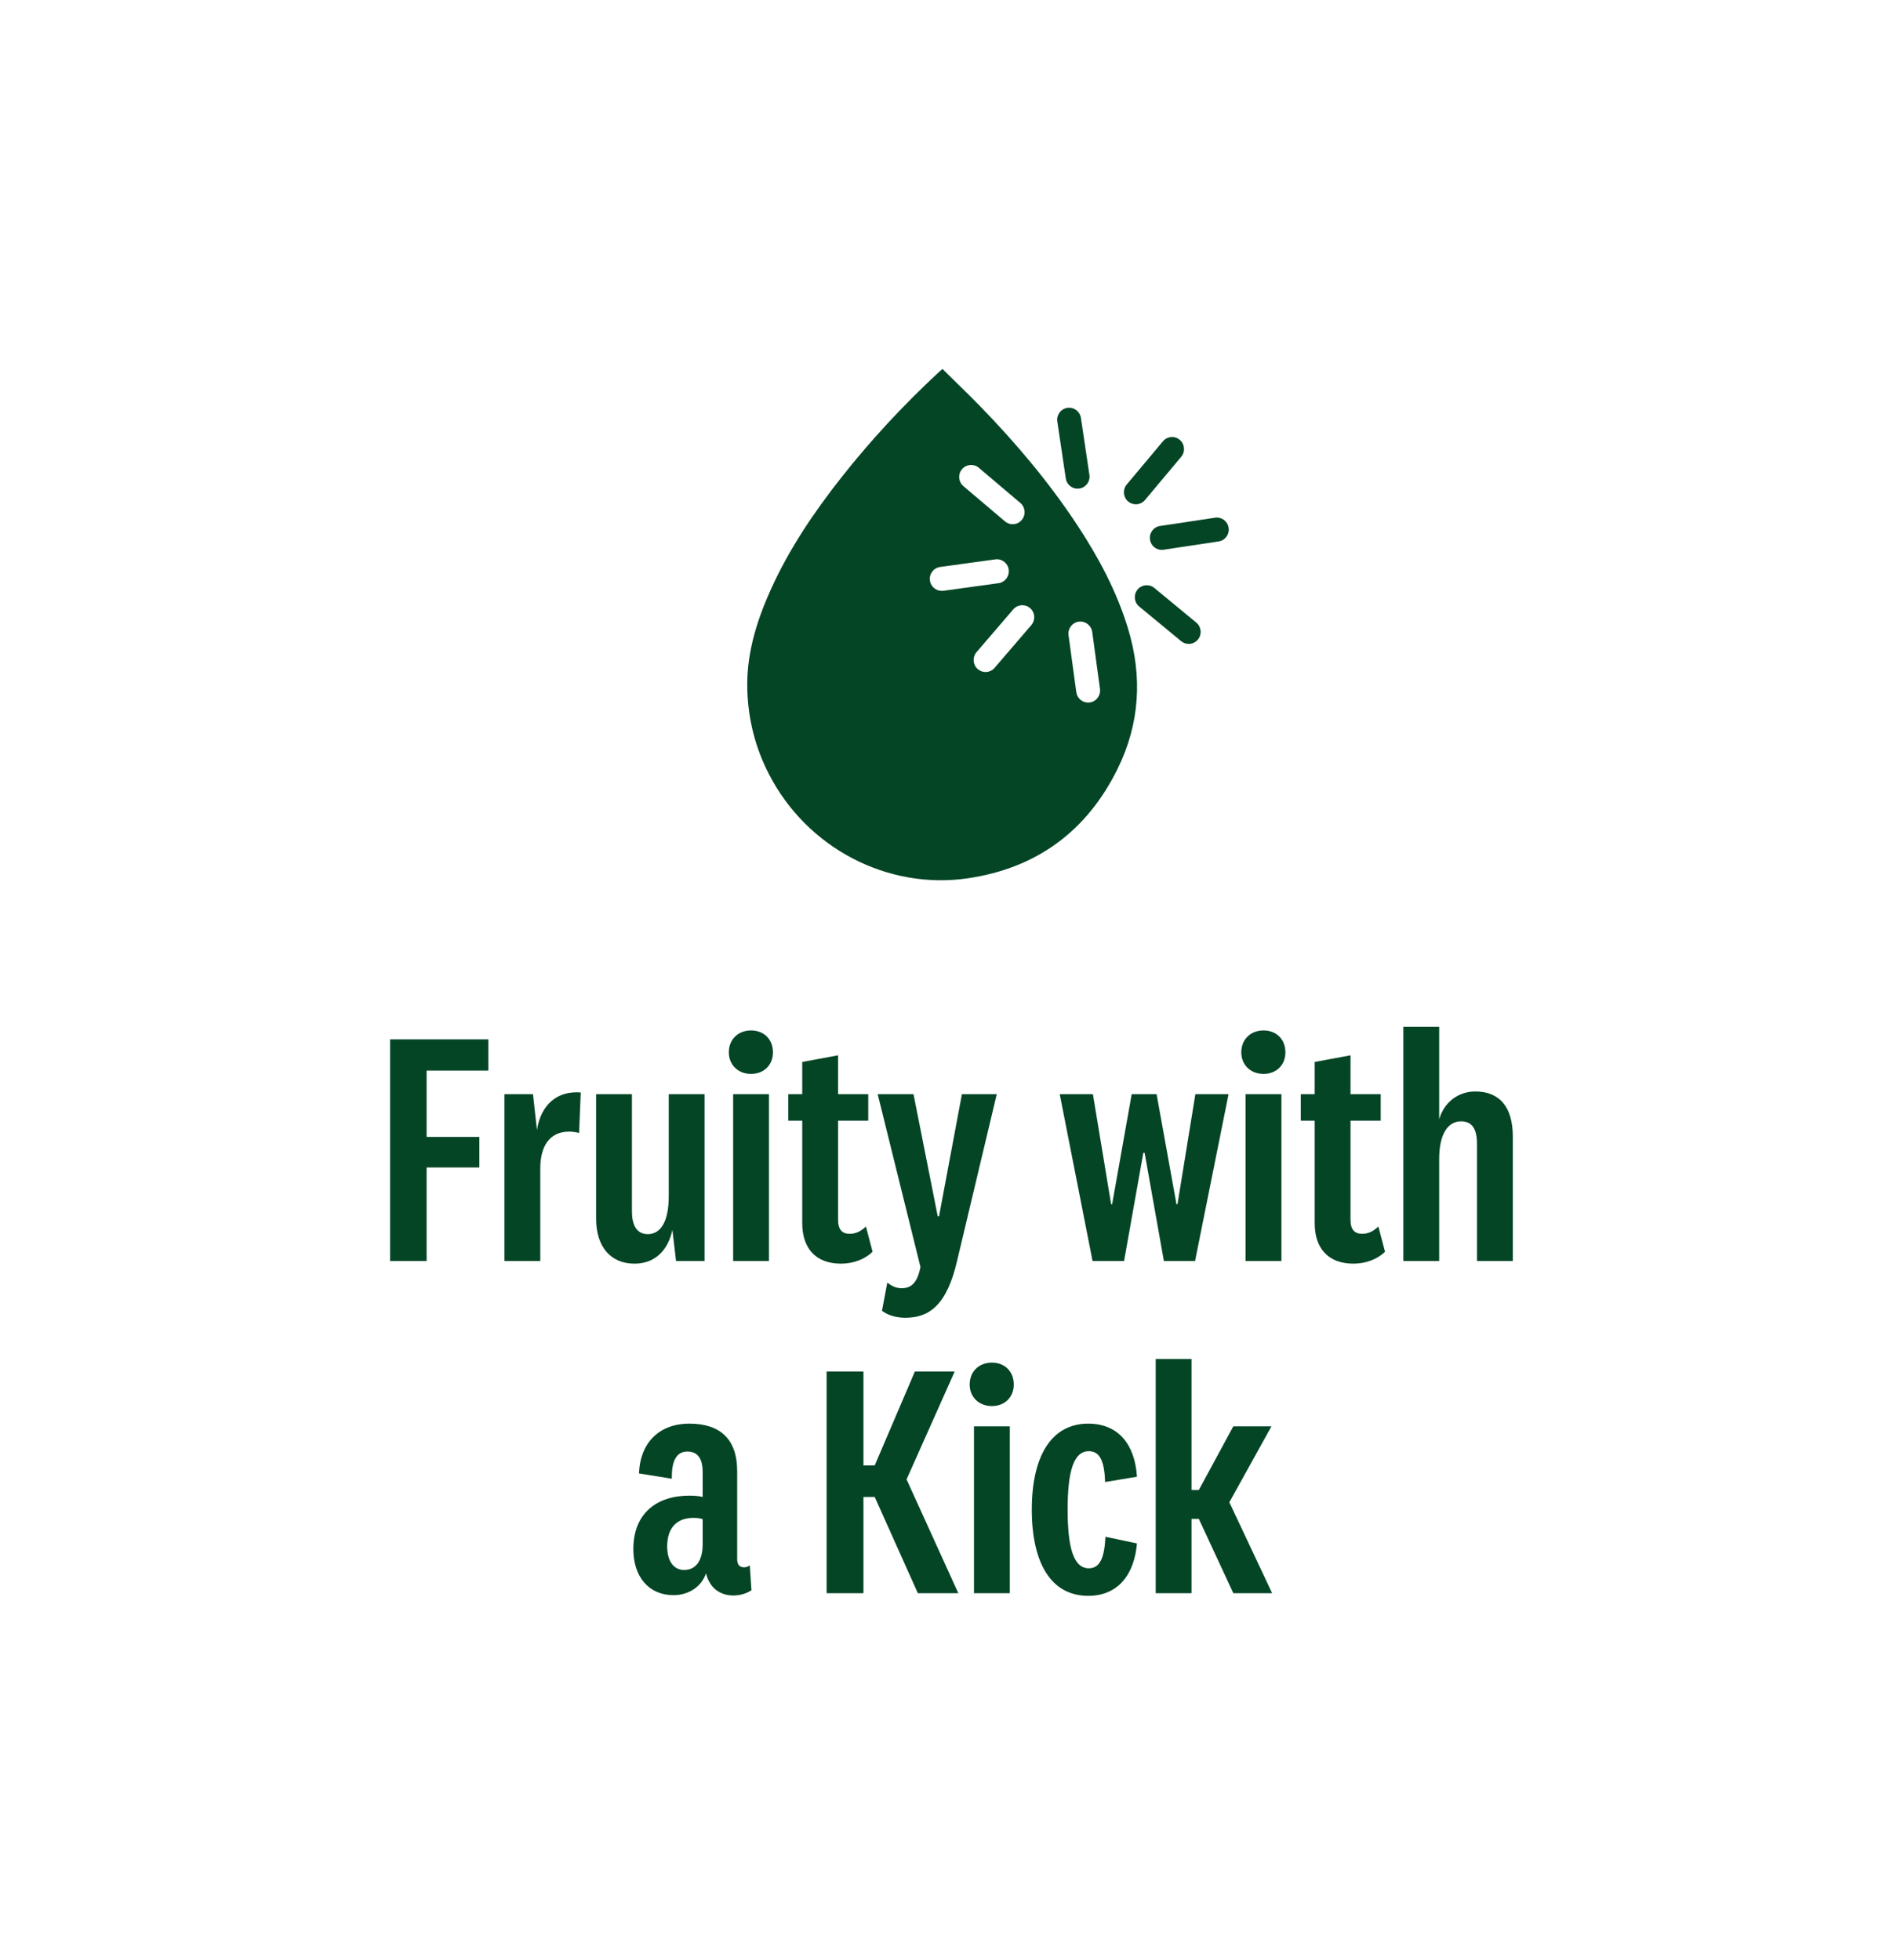 <svg xmlns="http://www.w3.org/2000/svg" fill="none" viewBox="0 0 228 236" height="236" width="228">
<g clip-path="url(#clip0_908_1218)">
<path fill="#034525" d="M135.857 75.666C134.495 71.207 132.332 67.158 129.791 63.297C126.396 58.139 122.44 53.44 118.148 49.02C116.642 47.472 115.079 45.978 113.515 44.431C113.285 44.633 113.146 44.744 113.017 44.869C108.83 48.759 104.941 52.934 101.397 57.421C98.036 61.678 95.005 66.151 92.78 71.125C91.059 74.967 89.86 78.934 90.013 83.21C90.138 86.733 90.992 90.069 92.603 93.202C97.221 102.192 106.955 107.167 116.541 105.769C124.837 104.559 130.899 100.105 134.605 92.59C137.276 87.172 137.631 81.484 135.857 75.671V75.666ZM115.865 56.505C116.378 55.893 117.285 55.816 117.894 56.332L122.895 60.569C123.504 61.085 123.581 61.996 123.068 62.608C122.785 62.95 122.377 63.124 121.965 63.124C121.639 63.124 121.308 63.013 121.039 62.781L116.038 58.544C115.429 58.029 115.352 57.118 115.865 56.505ZM113.621 71.14C113.554 71.149 113.487 71.154 113.424 71.154C112.715 71.154 112.101 70.629 112 69.906C111.895 69.115 112.441 68.387 113.232 68.276L119.874 67.361C120.656 67.25 121.385 67.804 121.495 68.6C121.6 69.39 121.054 70.118 120.262 70.229L113.621 71.145V71.14ZM124.219 75.271L119.793 80.424C119.51 80.756 119.107 80.925 118.704 80.925C118.368 80.925 118.037 80.809 117.764 80.573C117.165 80.052 117.098 79.137 117.615 78.534L122.042 73.381C122.559 72.774 123.471 72.711 124.07 73.232C124.669 73.752 124.737 74.668 124.219 75.271ZM131.253 84.588C131.186 84.598 131.119 84.603 131.057 84.603C130.347 84.603 129.733 84.077 129.633 83.354L128.698 76.49C128.592 75.7 129.139 74.972 129.93 74.861C130.712 74.755 131.44 75.305 131.551 76.1L132.486 82.964C132.591 83.754 132.045 84.482 131.253 84.593V84.588Z"></path>
<path fill="#034525" d="M129.788 58.848C129.087 58.848 128.474 58.332 128.368 57.614L127.347 50.76C127.227 49.969 127.769 49.231 128.555 49.116C129.342 48.995 130.075 49.54 130.19 50.331L131.212 57.185C131.332 57.975 130.79 58.713 130.003 58.829C129.931 58.838 129.859 58.843 129.788 58.843V58.848Z"></path>
<path fill="#034525" d="M139.928 66.218C139.228 66.218 138.614 65.703 138.509 64.984C138.389 64.194 138.931 63.456 139.717 63.341L146.344 62.343C147.131 62.222 147.865 62.767 147.98 63.558C148.1 64.348 147.558 65.086 146.771 65.201L140.144 66.199C140.072 66.209 140 66.213 139.928 66.213V66.218Z"></path>
<path fill="#034525" d="M143.171 77.537C142.85 77.537 142.529 77.431 142.26 77.209L137.206 73.034C136.592 72.528 136.506 71.617 137.009 71C137.513 70.383 138.419 70.297 139.033 70.803L144.087 74.977C144.701 75.483 144.787 76.394 144.284 77.011C144.001 77.358 143.588 77.537 143.171 77.537Z"></path>
<path fill="#034525" d="M136.803 60.728C136.477 60.728 136.146 60.618 135.878 60.386C135.269 59.87 135.192 58.959 135.705 58.347L140.069 53.141C140.582 52.529 141.488 52.452 142.097 52.968C142.706 53.484 142.783 54.395 142.27 55.007L137.906 60.213C137.623 60.55 137.215 60.728 136.803 60.728Z"></path>
</g>
<path fill="#034525" d="M51.383 151.853H46.989V125.165H58.814V128.92H51.383V136.911H57.736V140.586H51.383V151.853ZM69.947 131.557L69.747 136.431C69.428 136.351 69.028 136.272 68.549 136.272C66.192 136.272 65.073 138.029 65.073 140.706V151.853H60.758V131.757H64.194L64.673 136.072C65.153 132.996 67.15 131.318 69.947 131.557ZM81.426 151.853L80.986 148.097C80.467 150.574 78.869 152.172 76.432 152.172C73.475 152.172 71.797 150.055 71.797 146.739V131.757H76.112V145.86C76.112 147.458 76.632 148.616 78.03 148.616C79.508 148.616 80.547 147.218 80.547 144.062V131.757H84.862V151.853H81.426ZM93.097 126.723C93.097 128.241 92.018 129.32 90.46 129.32C88.902 129.32 87.783 128.241 87.783 126.723C87.783 125.165 88.902 124.086 90.46 124.086C92.018 124.086 93.097 125.165 93.097 126.723ZM88.303 131.757H92.618V151.853H88.303V131.757ZM104.296 147.698L105.095 150.734C104.216 151.613 102.818 152.172 101.299 152.172C98.263 152.172 96.625 150.334 96.625 147.298V134.953H94.947V131.757H96.625V127.882L100.94 127.083V131.757H104.575V134.953H100.94V146.899C100.94 148.097 101.459 148.577 102.338 148.577C103.057 148.577 103.657 148.297 104.296 147.698ZM113.102 146.459L115.858 131.757H120.053L115.299 151.733C114.06 157.166 111.943 158.684 109.027 158.684C107.988 158.684 106.949 158.405 106.23 157.845L106.869 154.449C107.468 154.929 107.988 155.129 108.587 155.129C109.626 155.129 110.465 154.649 110.864 152.572L105.711 131.757H110.025L112.942 146.459H113.102ZM136.306 131.757H139.303L141.7 145.021H141.82L143.977 131.757H147.972L143.937 151.853H140.182L137.864 138.828H137.705L135.388 151.853H131.592L127.637 131.757H131.632L133.829 145.021H133.949L136.306 131.757ZM154.819 126.723C154.819 128.241 153.74 129.32 152.182 129.32C150.624 129.32 149.505 128.241 149.505 126.723C149.505 125.165 150.624 124.086 152.182 124.086C153.74 124.086 154.819 125.165 154.819 126.723ZM150.024 131.757H154.339V151.853H150.024V131.757ZM166.017 147.698L166.816 150.734C165.937 151.613 164.539 152.172 163.021 152.172C159.985 152.172 158.347 150.334 158.347 147.298V134.953H156.669V131.757H158.347V127.882L162.661 127.083V131.757H166.297V134.953H162.661V146.899C162.661 148.097 163.181 148.577 164.06 148.577C164.779 148.577 165.378 148.297 166.017 147.698ZM173.339 123.647V134.793C173.899 132.796 175.577 131.437 177.694 131.437C180.65 131.437 182.209 133.355 182.209 136.871V151.853H177.894V137.75C177.894 135.992 177.335 135.033 175.976 135.033C174.498 135.033 173.339 136.391 173.339 139.587V151.853H169.025V123.647H173.339ZM88.788 177.15V187.738C88.788 188.457 89.108 188.736 89.627 188.736C89.827 188.736 90.066 188.696 90.306 188.497L90.506 191.493C89.947 191.892 89.108 192.132 88.308 192.132C87.19 192.132 86.151 191.653 85.552 190.694C85.312 190.334 85.152 189.935 85.032 189.455C84.513 191.054 82.955 192.092 81.117 192.092C78.161 192.092 76.283 189.895 76.283 186.539C76.283 182.224 79.12 180.107 83.035 180.107C83.594 180.107 84.194 180.147 84.633 180.267V177.27C84.633 175.952 84.234 174.793 82.795 174.793C81.437 174.793 80.877 175.992 80.918 178.069L76.962 177.43C77.082 173.874 79.279 171.437 83.035 171.437C86.71 171.437 88.788 173.275 88.788 177.15ZM84.633 185.94V182.943C84.353 182.824 83.954 182.784 83.514 182.784C81.557 182.784 80.358 183.942 80.358 186.219C80.358 188.017 81.157 189.056 82.396 189.056C83.794 189.056 84.633 187.977 84.633 185.94ZM115.422 191.853H110.548L105.354 180.267H103.996V191.853H99.561V165.165H103.996V176.471H105.354L110.188 165.165H114.983L109.19 178.149L115.422 191.853ZM122.104 166.723C122.104 168.241 121.026 169.32 119.468 169.32C117.91 169.32 116.791 168.241 116.791 166.723C116.791 165.165 117.91 164.086 119.468 164.086C121.026 164.086 122.104 165.165 122.104 166.723ZM117.31 171.757H121.625V191.853H117.31V171.757ZM124.274 181.785C124.274 175.353 126.631 171.437 131.066 171.437C134.742 171.437 136.699 173.994 136.939 177.83L133.104 178.469C133.024 176.112 132.544 174.753 131.146 174.753C129.348 174.753 128.589 177.071 128.589 181.785C128.589 186.499 129.348 188.856 131.146 188.856C132.544 188.856 133.024 187.458 133.144 185.061L136.939 185.86C136.619 189.615 134.662 192.172 131.066 192.172C126.592 192.172 124.274 188.217 124.274 181.785ZM148.067 180.906L153.221 191.853H148.546L144.391 182.903H143.512V191.853H139.198V163.647H143.512V179.428H144.391L148.546 171.757H153.141L148.067 180.906Z"></path>
<defs>
<clipPath id="clip0_908_1218">
<rect transform="translate(90 44.431)" fill="white" height="61.569" width="58"></rect>
</clipPath>
</defs>
</svg>
